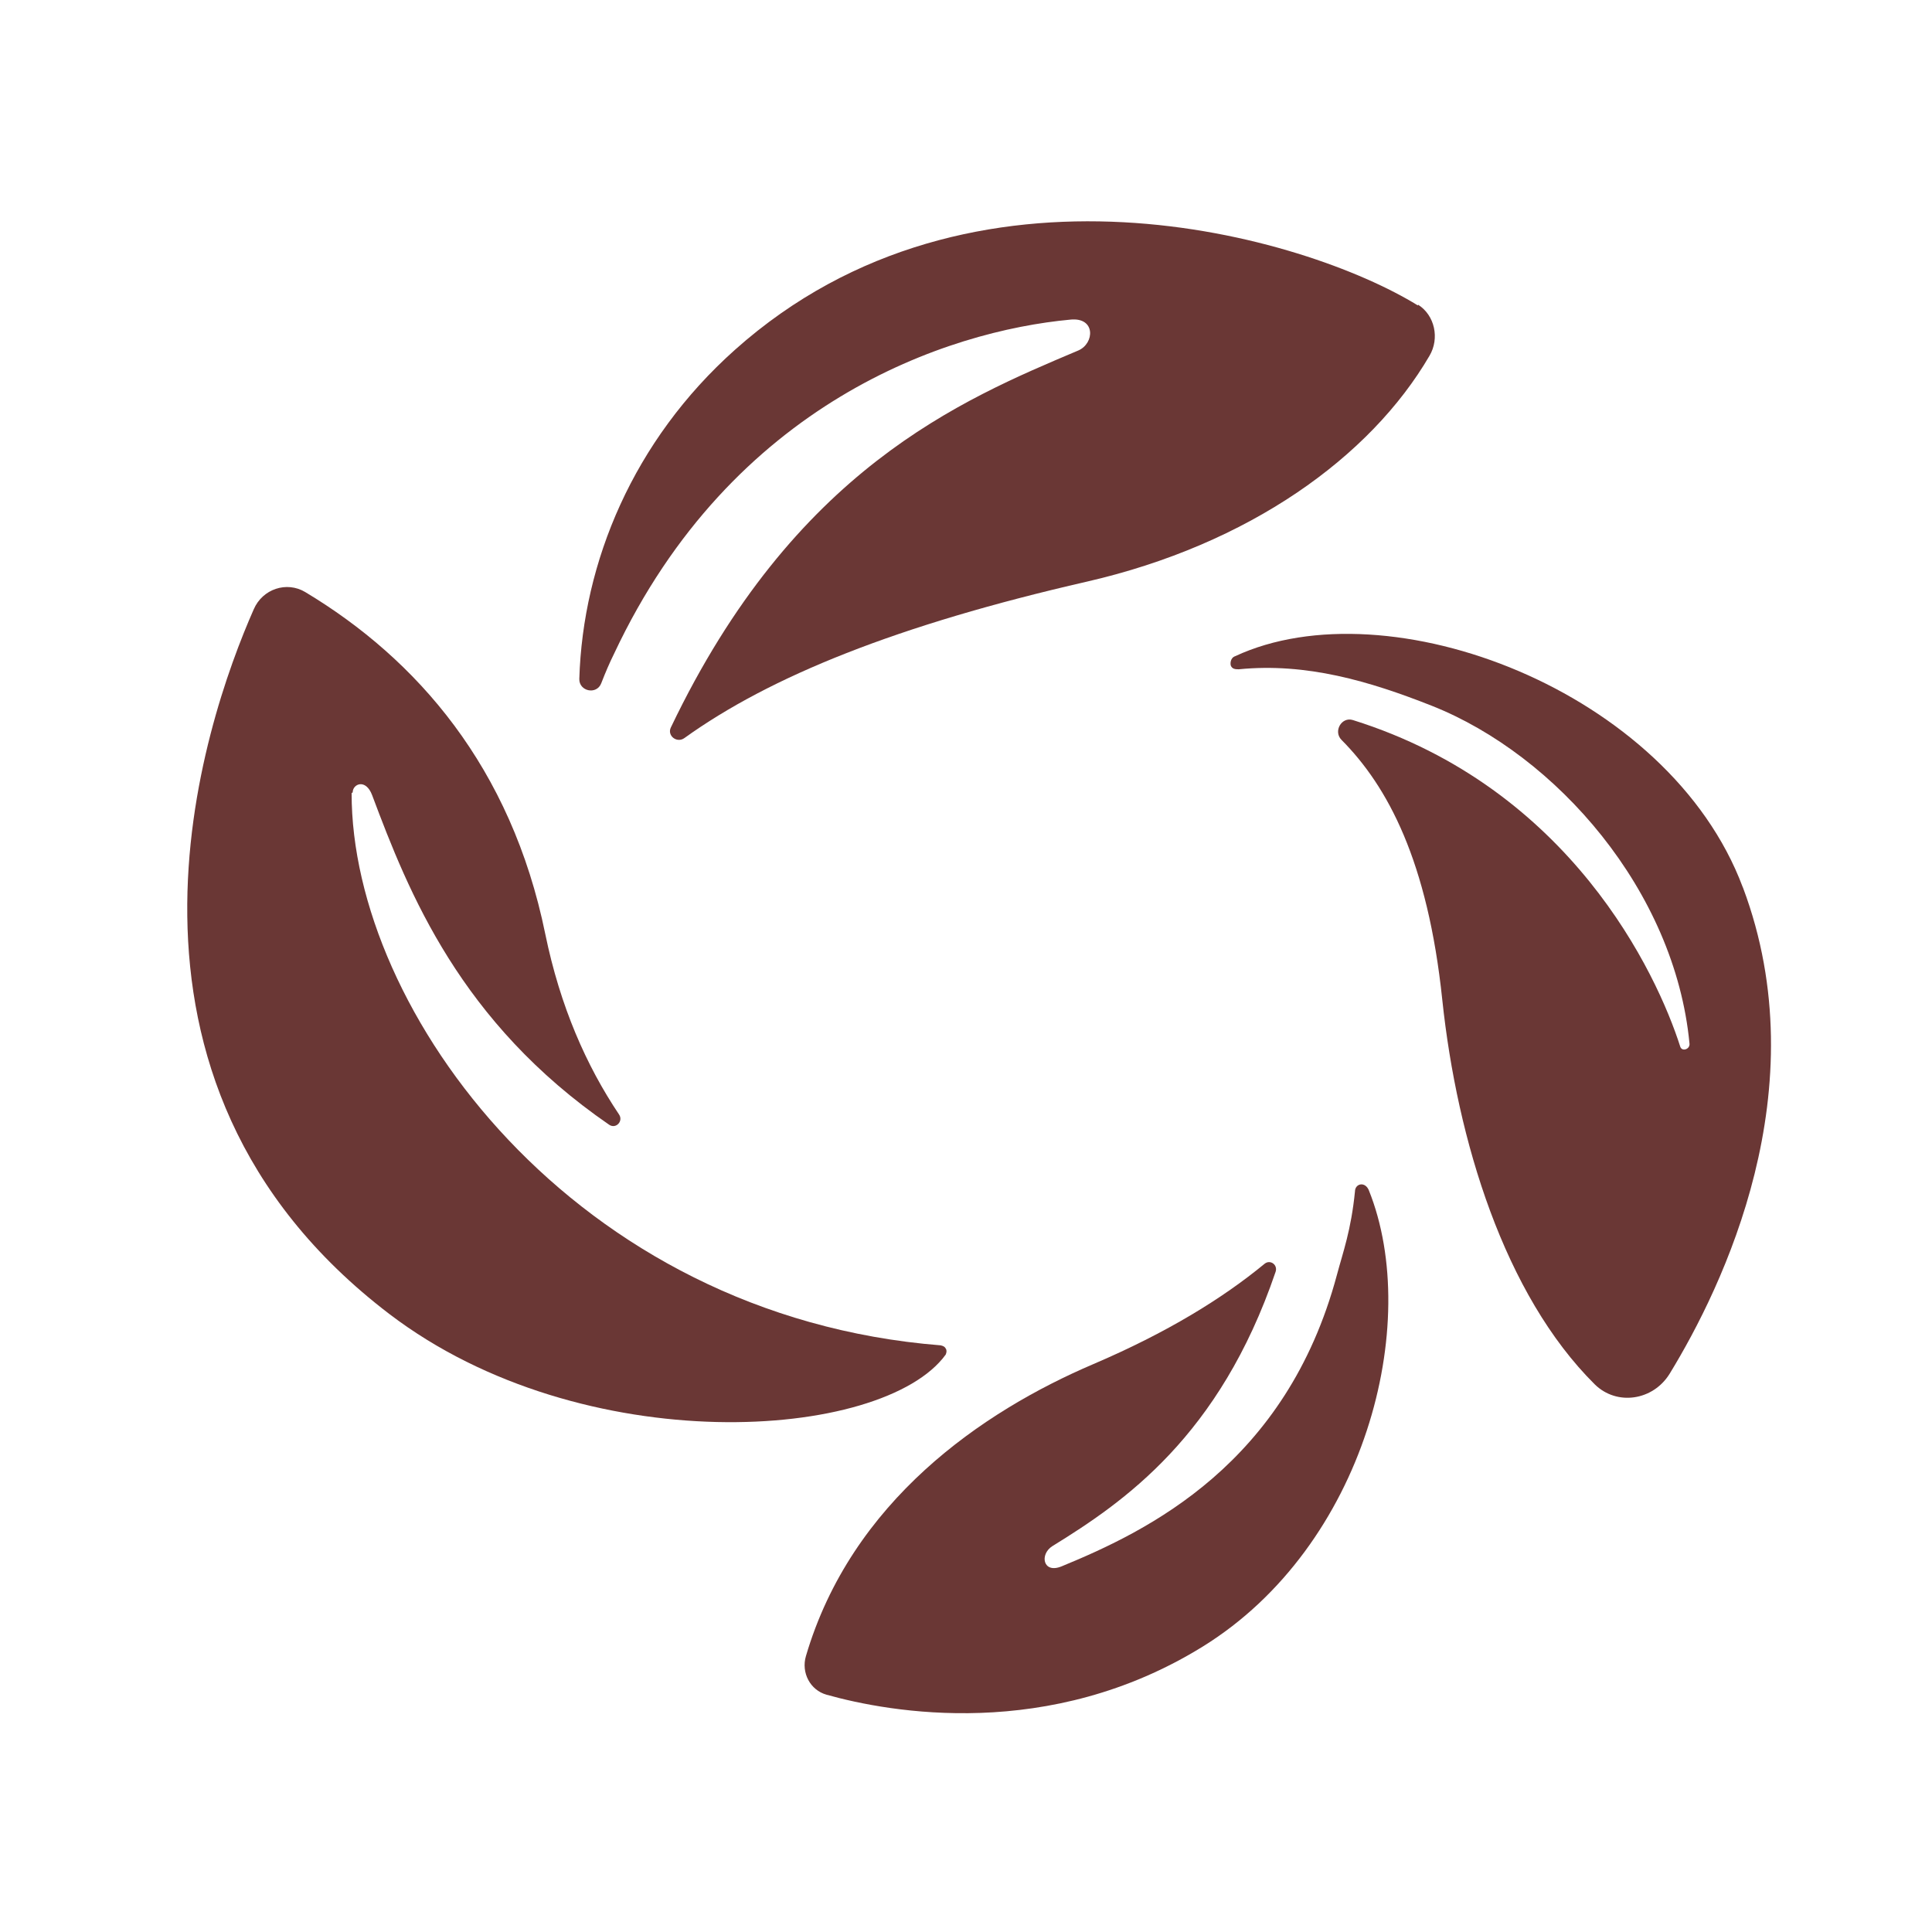 <svg xmlns="http://www.w3.org/2000/svg" fill="none" viewBox="0 0 40 40" height="40" width="40">
<path fill="#6A3735" d="M28.054 24.66C27.973 25.475 27.805 25.923 27.68 26.393C26.63 30.314 23.766 31.695 21.981 32.429C21.592 32.59 21.518 32.179 21.79 32.01C23.266 31.1 25.249 29.741 26.409 26.334C26.461 26.187 26.299 26.07 26.182 26.165C25.308 26.885 24.162 27.59 22.635 28.243C20.329 29.227 17.627 31.085 16.686 34.287C16.584 34.632 16.775 34.992 17.112 35.087C18.42 35.454 21.724 36.057 24.904 34.089C28.26 32.01 29.449 27.406 28.341 24.645C28.267 24.461 28.069 24.498 28.054 24.652"></path>
<path fill="#6A3735" d="M29.354 6.323C27.033 4.891 20.131 2.857 15.218 7.241C13.11 9.121 12.067 11.64 11.994 14.056C11.987 14.313 12.354 14.394 12.449 14.144C12.537 13.916 12.626 13.711 12.714 13.534C15.159 8.328 19.616 6.852 22.165 6.617C22.686 6.566 22.664 7.109 22.326 7.256C19.895 8.284 16.444 9.716 13.889 15.062C13.808 15.231 14.013 15.392 14.168 15.282C15.945 14.004 18.581 12.94 22.495 12.044C25.858 11.273 28.37 9.466 29.596 7.366C29.809 7.006 29.706 6.529 29.361 6.309"></path>
<path fill="#6A3735" d="M7.302 16.406C7.302 16.229 7.573 16.112 7.705 16.464C8.462 18.484 9.527 21.164 12.611 23.286C12.75 23.382 12.912 23.213 12.816 23.073C12.141 22.067 11.598 20.841 11.289 19.336C10.584 15.884 8.631 13.645 6.318 12.257C5.936 12.029 5.436 12.191 5.253 12.616C4.217 14.966 1.684 22.346 8.065 27.208C12.068 30.255 18.28 29.837 19.58 28.045C19.602 27.994 19.602 27.95 19.58 27.92C19.565 27.891 19.543 27.869 19.477 27.854C11.884 27.252 7.272 20.929 7.28 16.42"></path>
<path fill="#6A3735" d="M36.081 18.366C34.553 14.291 28.744 12.11 25.572 13.586C25.469 13.622 25.469 13.747 25.484 13.784C25.513 13.85 25.572 13.857 25.646 13.857C27.048 13.718 28.348 14.1 29.648 14.614C32.218 15.634 34.678 18.44 34.979 21.605C34.994 21.722 34.825 21.781 34.788 21.671C34.303 20.151 32.512 16.317 28.01 14.908C27.775 14.834 27.599 15.143 27.775 15.319C28.73 16.281 29.56 17.823 29.861 20.701C30.169 23.61 31.146 26.804 33.018 28.662C33.474 29.11 34.223 29 34.568 28.442C35.669 26.642 37.652 22.552 36.088 18.381"></path>
</svg>
